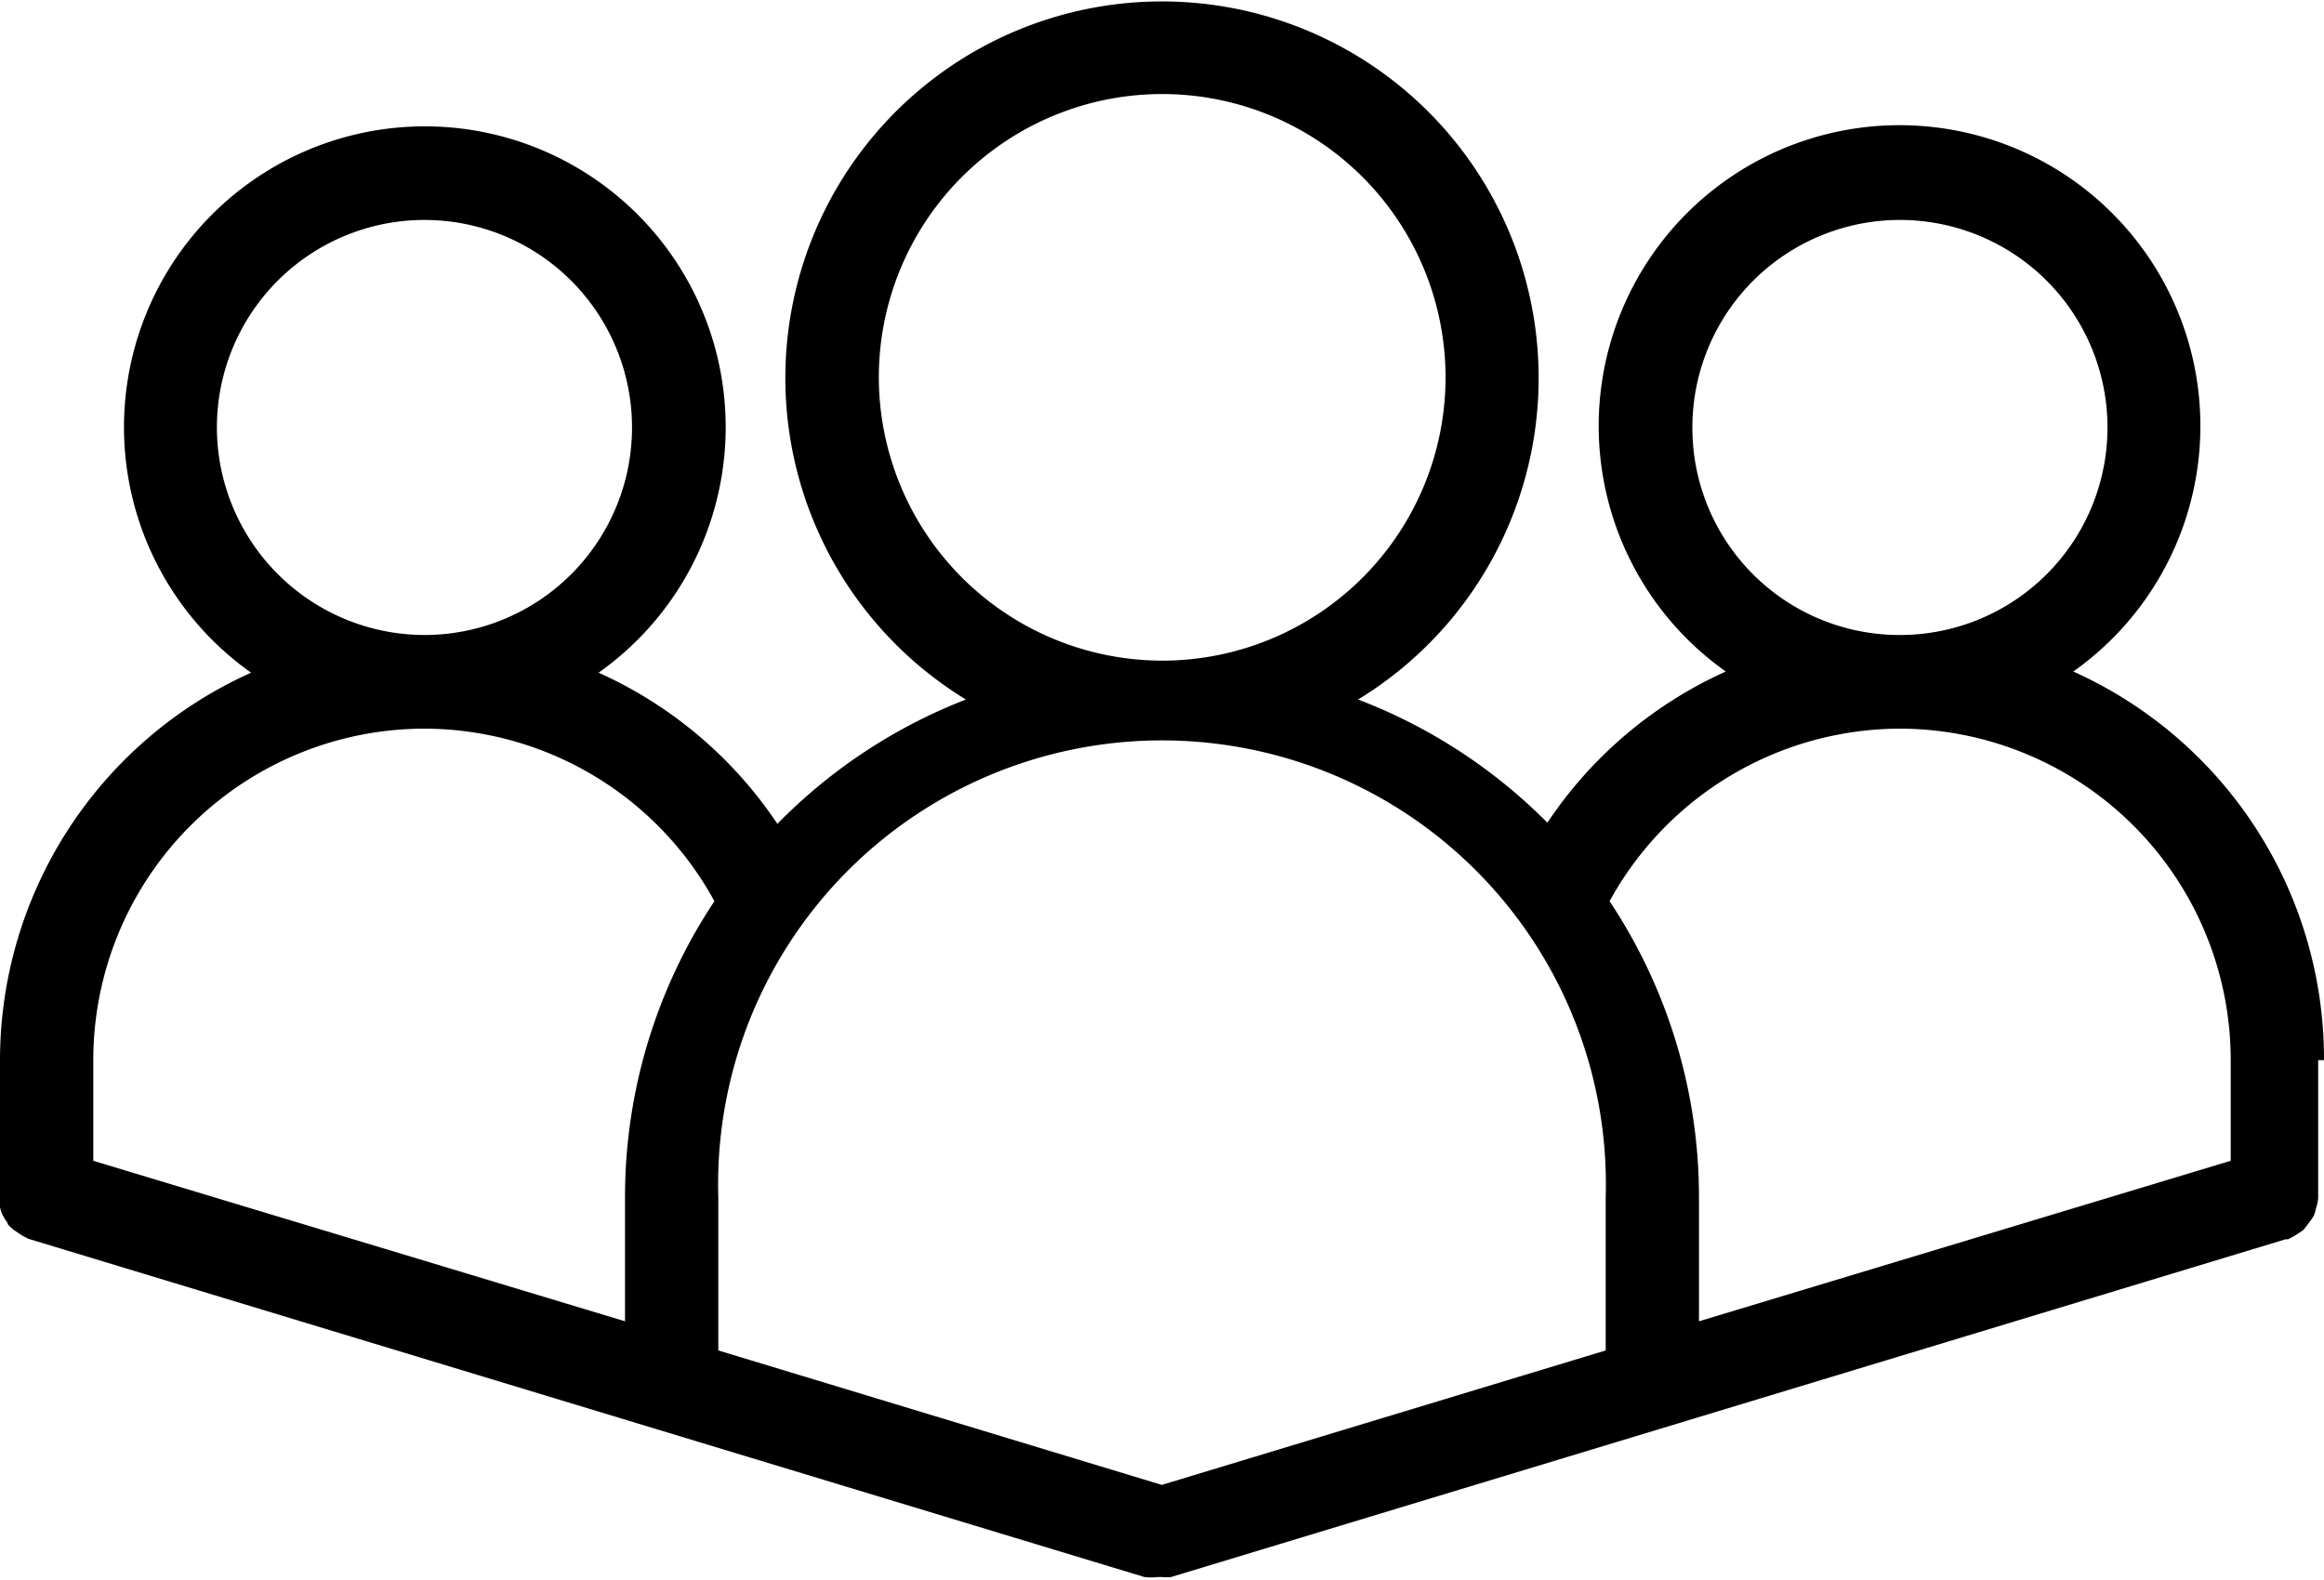 <svg xmlns="http://www.w3.org/2000/svg" viewBox="0 0 59.79 40.66"><g id="Layer_2" data-name="Layer 2"><g id="Layer_1-2" data-name="Layer 1"><path d="M59.79,27.28a10.93,10.93,0,0,0-6.45-10,7.74,7.74,0,1,0-8.94,0,10.88,10.88,0,0,0-4.59,3.89A13.8,13.8,0,0,0,34.94,18a9.69,9.69,0,1,0-10.09,0A13.76,13.76,0,0,0,20,21.2a10.9,10.9,0,0,0-4.6-3.89,7.74,7.74,0,1,0-8.94,0A10.93,10.93,0,0,0,0,27.27v3.49s0,0,0,.06a2,2,0,0,0,0,.24.74.74,0,0,0,.07.21,1.22,1.22,0,0,0,.12.19c0,.06.09.12.15.18l.18.12a1.55,1.55,0,0,0,.22.12s0,0,0,0l28.7,8.7a1.41,1.41,0,0,0,.35,0l.1,0a1,1,0,0,0,.24,0h0l28.67-8.69s0,0,.06,0a1.55,1.55,0,0,0,.22-.12l.18-.12.14-.18a2.14,2.14,0,0,0,.13-.19,1.66,1.66,0,0,0,.06-.21,1,1,0,0,0,.05-.24s0,0,0-.06V27.28ZM43.54,11a5.34,5.34,0,1,1,5.33,5.34A5.33,5.33,0,0,1,43.54,11ZM22.61,9.69A7.29,7.29,0,1,1,29.9,17,7.3,7.3,0,0,1,22.61,9.69ZM5.58,11a5.34,5.34,0,1,1,5.34,5.34A5.35,5.35,0,0,1,5.58,11Zm10.5,19.81V34L2.4,29.87V27.28a8.53,8.53,0,0,1,8.52-8.53h0a8.52,8.52,0,0,1,7.46,4.44A13.74,13.74,0,0,0,16.08,30.81Zm25.23,3.94L29.89,38.21,18.48,34.75V30.81a11.42,11.42,0,1,1,22.83,0Zm16.08-4.88L43.71,34V30.81a13.74,13.74,0,0,0-2.3-7.62,8.54,8.54,0,0,1,7.46-4.44h0a8.53,8.53,0,0,1,8.52,8.53Z"/></g></g></svg>